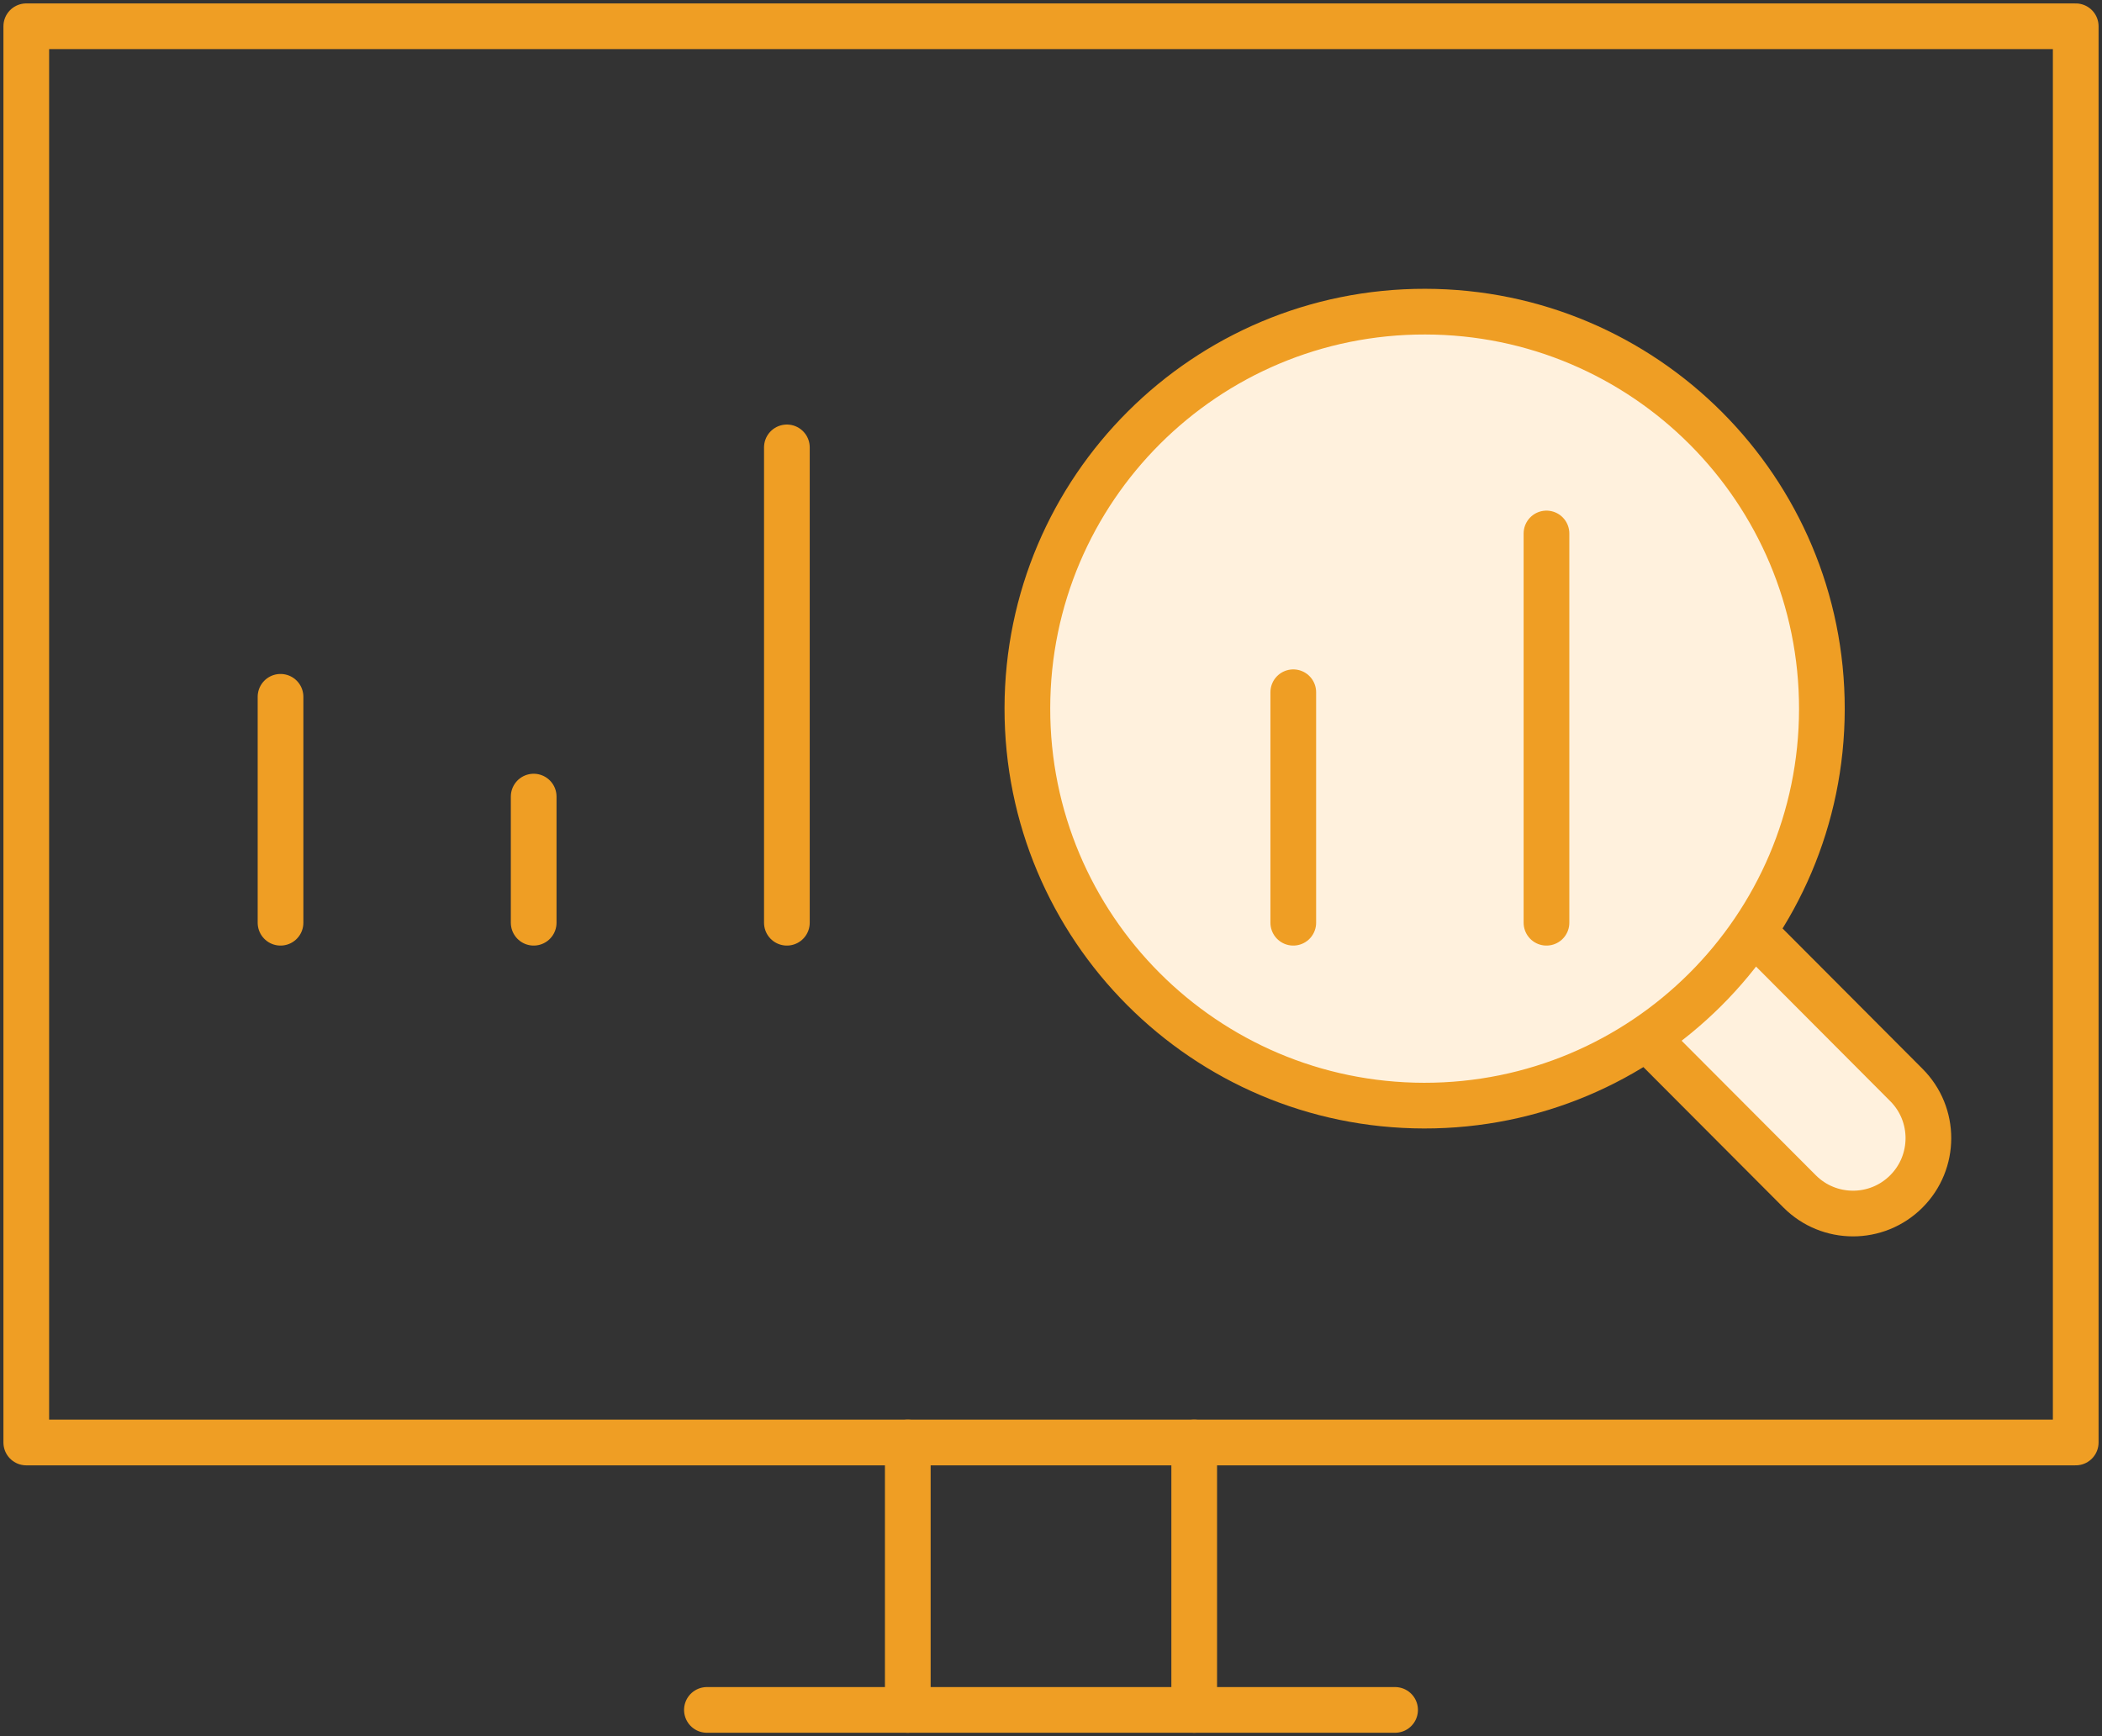 <svg width="46" height="38" viewBox="0 0 46 38" fill="none" xmlns="http://www.w3.org/2000/svg">
<rect x="0" y="0" width="46" height="38" fill="#333333" stroke="none"/>
<g clip-path="url(#clip0_1593_27391)">
<path d="M45.425 0.575H0.575V31.572H45.425V0.575Z" stroke="#EF9E24" stroke-linecap="round" stroke-linejoin="round"/>
<path d="M30.53 37.425H15.47" stroke="#EF9E24" stroke-linecap="round" stroke-linejoin="round"/>
<path d="M26.134 31.572V37.425" stroke="#EF9E24" stroke-linecap="round" stroke-linejoin="round"/>
<path d="M19.866 37.425V31.572" stroke="#EF9E24" stroke-linecap="round" stroke-linejoin="round"/>
<path d="M38.398 20.416L41.719 23.747C42.363 24.391 42.361 25.436 41.716 26.079C41.071 26.723 40.026 26.721 39.383 26.076L36.062 22.746" fill="#FFF1DD"/>
<path d="M38.398 20.416L41.719 23.747C42.363 24.391 42.361 25.436 41.716 26.079C41.071 26.723 40.026 26.721 39.383 26.076L36.062 22.746" stroke="#EF9E24" stroke-linecap="round" stroke-linejoin="round"/>
<path d="M22.483 15.498C22.489 10.699 26.387 6.814 31.188 6.821C35.989 6.827 39.876 10.723 39.87 15.522C39.863 20.32 35.965 24.205 31.164 24.199C26.363 24.192 22.476 20.296 22.483 15.498Z" fill="#FFF1DD" stroke="#EF9E24" stroke-linecap="round" stroke-linejoin="round"/>
<path d="M6.139 20.196V15.251" stroke="#EF9E24" stroke-linecap="round" stroke-linejoin="round"/>
<path d="M11.679 20.196V17.435" stroke="#EF9E24" stroke-linecap="round" stroke-linejoin="round"/>
<path d="M17.22 20.196V9.792" stroke="#EF9E24" stroke-linecap="round" stroke-linejoin="round"/>
<path d="M28.302 20.196V15.151" stroke="#EF9E24" stroke-linecap="round" stroke-linejoin="round"/>
<path d="M33.843 20.196V11.676" stroke="#EF9E24" stroke-linecap="round" stroke-linejoin="round"/>
</g>
<defs>
<clipPath id="clip0_1593_27391">
<rect width="46" height="38" fill="white"/>
</clipPath>
</defs>
</svg>
